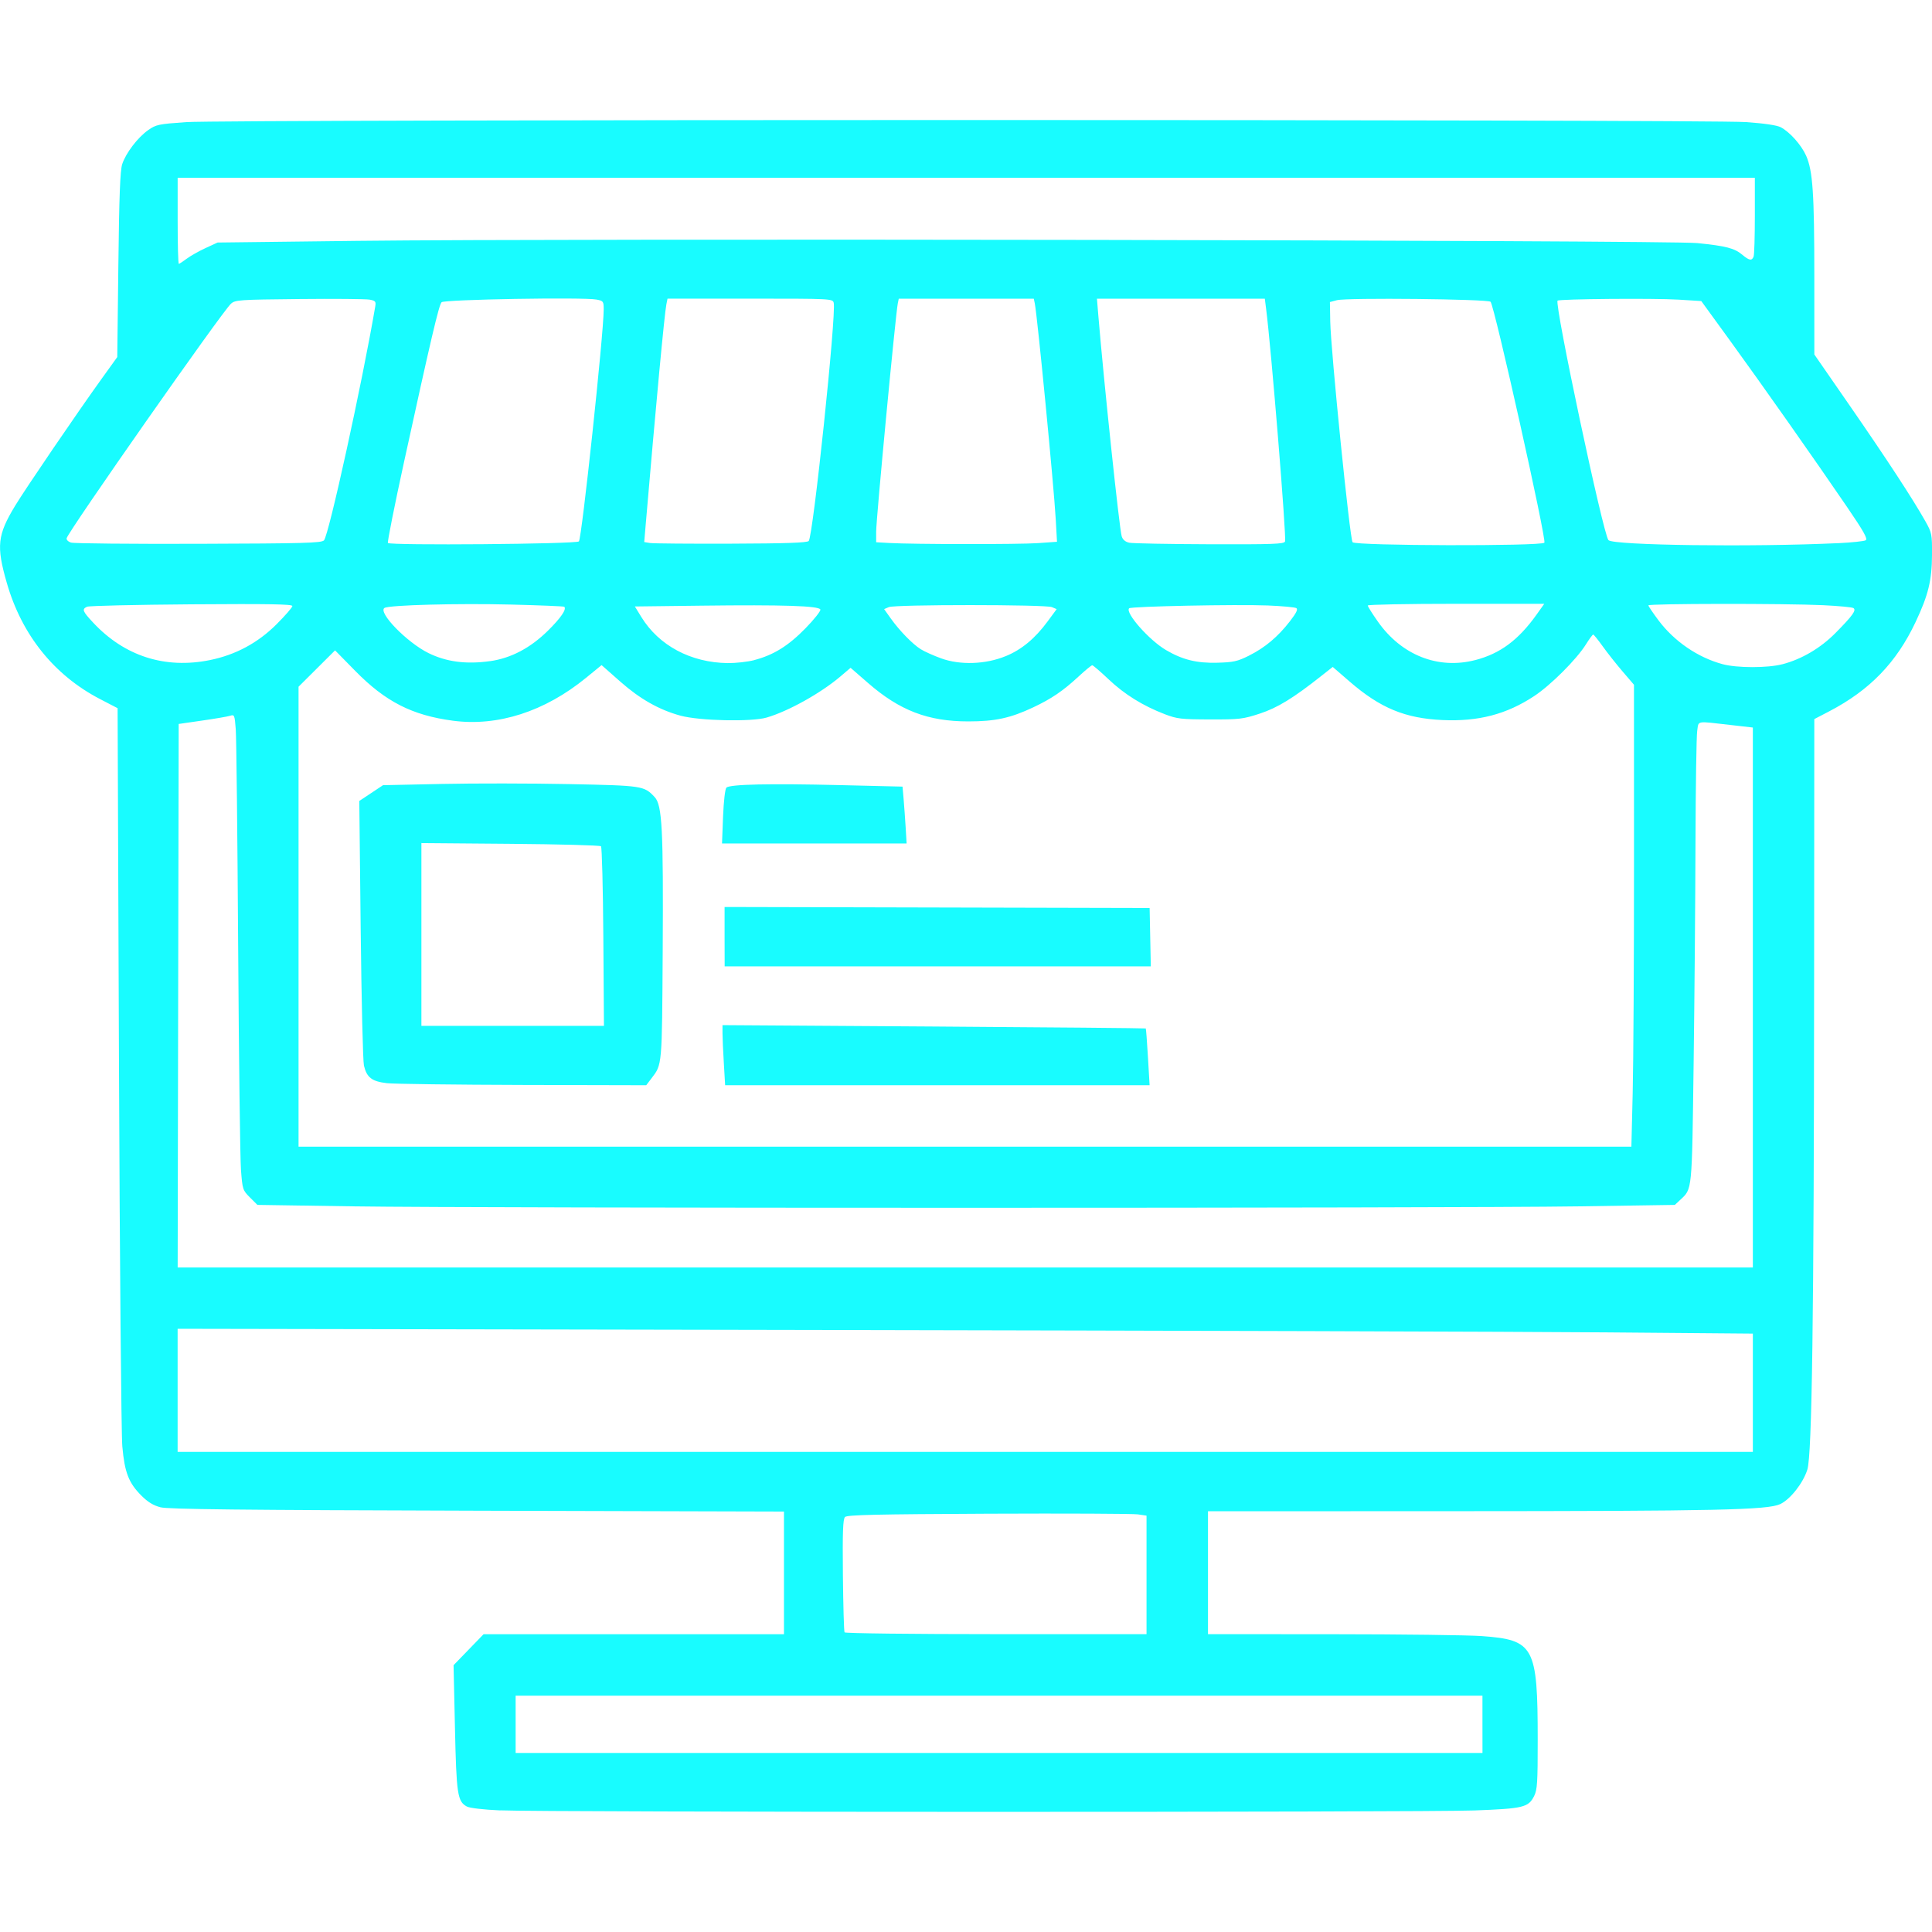 <?xml version="1.0" encoding="UTF-8" standalone="no"?>
<!-- Created with Inkscape (http://www.inkscape.org/) -->

<svg
   width="200"
   height="200"
   viewBox="0 0 52.917 52.917"
   version="1.1"
   id="svg1"
   xml:space="preserve"
   inkscape:version="1.3 (0e150ed6c4, 2023-07-21)"
   sodipodi:docname="1_marketplace.svg"
   xmlns:inkscape="http://www.inkscape.org/namespaces/inkscape"
   xmlns:sodipodi="http://sodipodi.sourceforge.net/DTD/sodipodi-0.dtd"
   xmlns="http://www.w3.org/2000/svg"
   xmlns:svg="http://www.w3.org/2000/svg"><sodipodi:namedview
     id="namedview1"
     pagecolor="#505050"
     bordercolor="#eeeeee"
     borderopacity="1"
     inkscape:showpageshadow="0"
     inkscape:pageopacity="0"
     inkscape:pagecheckerboard="true"
     inkscape:deskcolor="#505050"
     inkscape:document-units="px"
     inkscape:zoom="2.6289528"
     inkscape:cx="-0.7607592"
     inkscape:cy="107.07686"
     inkscape:window-width="1920"
     inkscape:window-height="1017"
     inkscape:window-x="-8"
     inkscape:window-y="-8"
     inkscape:window-maximized="1"
     inkscape:current-layer="layer1" /><defs
     id="defs1" /><g
     inkscape:label="Слой 1"
     inkscape:groupmode="layer"
     id="layer1"><path
       style="fill:#18fcff;fill-opacity:1;stroke-width:0.212"
       d="m 13.702,49.587 c -0.464,-0.021 -0.839,-0.065 -0.916,-0.107 -0.256,-0.14 -0.285,-0.331 -0.325,-2.158 l -0.038,-1.713 0.411,-0.424 0.411,-0.424 h 4.114 4.114 v -1.68 -1.68 l -8.402,-0.023 c -6.523,-0.018 -8.463,-0.039 -8.676,-0.094 -0.195,-0.05 -0.346,-0.143 -0.523,-0.32 -0.348,-0.348 -0.459,-0.634 -0.522,-1.35 -0.029,-0.332 -0.07,-5.017 -0.091,-10.411 l -0.038,-9.806 -0.482,-0.25 c -1.258,-0.654 -2.144,-1.758 -2.553,-3.183 -0.29,-1.008 -0.257,-1.309 0.227,-2.109 0.283,-0.468 1.7,-2.548 2.375,-3.486 l 0.424,-0.589 0.03,-2.525 c 0.022,-1.894 0.049,-2.583 0.105,-2.758 0.099,-0.304 0.424,-0.731 0.713,-0.934 0.214,-0.151 0.283,-0.165 1.037,-0.218 1.092,-0.076 41.634,-0.077 42.723,-0.001 0.502,0.035 0.85,0.086 0.954,0.141 0.249,0.131 0.565,0.486 0.696,0.781 0.182,0.414 0.224,1.026 0.224,3.318 l 4.24e-4,2.125 0.976,1.41 c 0.993,1.435 1.719,2.544 2.06,3.149 0.183,0.325 0.19,0.357 0.187,0.926 -0.003,0.703 -0.101,1.105 -0.45,1.844 -0.524,1.111 -1.255,1.866 -2.367,2.446 l -0.407,0.212 -0.005,7.132 c -0.006,9.239 -0.058,13.026 -0.186,13.426 -0.117,0.369 -0.465,0.811 -0.74,0.942 -0.343,0.163 -1.713,0.193 -8.986,0.195 l -6.69,0.002 v 1.683 1.683 l 3.408,0.002 c 1.875,7.5e-4 3.715,0.024 4.091,0.051 1.434,0.104 1.531,0.283 1.532,2.836 8.3e-4,1.171 -0.012,1.372 -0.097,1.543 -0.157,0.313 -0.29,0.346 -1.635,0.397 -1.395,0.053 -25.501,0.051 -26.683,-0.003 z m 26.902,-2.358 v -0.785 H 27.364 14.123 v 0.785 0.785 h 13.241 13.241 z m -9.201,-4.092 v -1.624 l -0.238,-0.035 c -0.131,-0.019 -1.973,-0.027 -4.093,-0.018 -3.075,0.014 -3.869,0.032 -3.927,0.09 -0.057,0.057 -0.07,0.405 -0.058,1.592 0.008,0.836 0.029,1.541 0.045,1.568 0.017,0.027 1.873,0.049 4.151,0.049 h 4.12 z m 16.607,-4.99 v -1.62 l -4.054,-0.034 c -2.229,-0.019 -11.937,-0.048 -21.572,-0.066 l -17.519,-0.032 v 1.686 1.686 H 26.438 48.01 Z m 0,-10.825 v -7.395 l -0.603,-0.069 c -0.974,-0.111 -0.876,-0.128 -0.921,0.16 -0.021,0.139 -0.042,1.515 -0.047,3.058 -0.004,1.543 -0.027,4.27 -0.051,6.059 -0.047,3.534 -0.036,3.42 -0.367,3.729 l -0.148,0.138 -2.649,0.04 c -3.444,0.052 -30.077,0.052 -33.522,-5e-5 l -2.652,-0.04 -0.204,-0.204 c -0.198,-0.198 -0.205,-0.219 -0.246,-0.755 -0.023,-0.303 -0.058,-3.051 -0.077,-6.106 -0.019,-3.055 -0.048,-5.738 -0.066,-5.963 -0.03,-0.388 -0.037,-0.407 -0.152,-0.37 -0.067,0.022 -0.412,0.081 -0.766,0.132 l -0.645,0.093 -0.014,7.444 -0.014,7.444 H 26.438 48.01 Z m -3.291,2.612 c 0.02,-0.81 0.037,-3.657 0.036,-6.326 l -6.36e-4,-4.853 -0.313,-0.365 c -0.172,-0.201 -0.417,-0.51 -0.543,-0.687 -0.127,-0.177 -0.244,-0.323 -0.261,-0.323 -0.017,6e-5 -0.106,0.12 -0.197,0.266 -0.254,0.409 -0.967,1.122 -1.422,1.421 -0.757,0.499 -1.526,0.699 -2.508,0.655 -1.025,-0.047 -1.705,-0.328 -2.545,-1.055 l -0.462,-0.4 -0.308,0.243 c -0.775,0.613 -1.204,0.876 -1.692,1.036 -0.458,0.15 -0.553,0.161 -1.362,0.159 -0.792,-0.002 -0.902,-0.015 -1.237,-0.143 -0.602,-0.231 -1.107,-0.545 -1.539,-0.955 -0.224,-0.212 -0.426,-0.386 -0.449,-0.386 -0.023,0 -0.191,0.138 -0.373,0.307 -0.428,0.396 -0.739,0.608 -1.241,0.845 -0.626,0.295 -1.043,0.386 -1.781,0.386 -1.103,3.8e-4 -1.88,-0.298 -2.748,-1.054 l -0.476,-0.414 -0.281,0.239 c -0.54,0.458 -1.427,0.952 -2.019,1.124 -0.417,0.121 -1.834,0.09 -2.358,-0.052 -0.584,-0.159 -1.11,-0.456 -1.652,-0.935 l -0.51,-0.45 -0.427,0.349 c -1.13,0.923 -2.414,1.337 -3.644,1.174 -1.117,-0.148 -1.849,-0.521 -2.677,-1.365 l -0.552,-0.562 -0.5,0.498 -0.5,0.498 v 6.299 6.299 h 18.253 18.253 z m -34.121,-0.266 c -0.412,-0.047 -0.553,-0.155 -0.63,-0.483 -0.028,-0.12 -0.068,-1.8 -0.089,-3.733 l -0.038,-3.514 0.325,-0.216 0.325,-0.216 1.606,-0.034 c 0.883,-0.019 2.452,-0.017 3.485,0.004 2.025,0.041 2.059,0.046 2.35,0.357 0.205,0.22 0.239,0.882 0.219,4.235 -0.019,3.142 -0.014,3.083 -0.304,3.463 l -0.147,0.193 -3.374,-0.008 c -1.855,-0.005 -3.533,-0.026 -3.729,-0.048 z m 5.927,-4.007 c -0.009,-1.34 -0.038,-2.457 -0.064,-2.482 -0.026,-0.026 -1.143,-0.056 -2.483,-0.067 l -2.436,-0.02 v 2.503 2.503 h 2.5 2.5 z m 3.301,3.465 c -0.02,-0.329 -0.037,-0.699 -0.037,-0.823 v -0.225 l 5.789,0.038 c 3.184,0.021 5.796,0.045 5.804,0.053 0.008,0.008 0.035,0.361 0.06,0.785 l 0.045,0.77 h -5.813 -5.813 z m 0.02,-3.47 v -0.814 l 5.821,0.014 5.821,0.014 0.016,0.799 0.016,0.799 h -5.836 -5.836 z m -0.042,-3.287 c 0.017,-0.422 0.056,-0.761 0.092,-0.796 0.092,-0.092 1.179,-0.116 3.116,-0.069 l 1.708,0.041 0.03,0.344 c 0.016,0.189 0.041,0.54 0.056,0.779 l 0.026,0.435 h -2.528 -2.528 z m 29.017,-4.176 c 0.526,-0.137 1.044,-0.442 1.454,-0.857 0.471,-0.476 0.578,-0.626 0.488,-0.682 -0.037,-0.023 -0.41,-0.058 -0.83,-0.078 -1.052,-0.05 -4.785,-0.046 -4.784,0.005 2.12e-4,0.023 0.126,0.209 0.279,0.413 0.432,0.575 1.077,1.015 1.755,1.198 0.395,0.106 1.23,0.107 1.637,7.4e-4 z M 5.752,18.079 c 0.702,-0.143 1.311,-0.47 1.821,-0.979 0.239,-0.239 0.435,-0.464 0.435,-0.501 0,-0.051 -0.646,-0.062 -2.763,-0.047 -1.52,0.011 -2.807,0.041 -2.861,0.066 -0.146,0.068 -0.125,0.123 0.168,0.436 0.858,0.919 1.97,1.275 3.2,1.025 z m 7.67,0.03 c 0.575,-0.081 1.108,-0.362 1.589,-0.838 0.353,-0.349 0.513,-0.584 0.445,-0.652 -0.013,-0.013 -0.666,-0.04 -1.45,-0.06 -1.465,-0.037 -3.345,0.013 -3.474,0.092 -0.191,0.118 0.617,0.949 1.205,1.237 0.491,0.241 1.032,0.312 1.685,0.22 z m 7.235,-0.029 c 0.53,-0.138 0.937,-0.391 1.406,-0.872 0.237,-0.243 0.42,-0.474 0.407,-0.513 -0.033,-0.101 -1.026,-0.133 -3.249,-0.106 l -1.832,0.022 0.176,0.287 c 0.482,0.785 1.356,1.251 2.368,1.264 0.217,0.002 0.543,-0.034 0.725,-0.081 z m 6.887,-0.107 c 0.438,-0.179 0.806,-0.485 1.152,-0.955 l 0.246,-0.334 -0.13,-0.055 c -0.173,-0.073 -4.294,-0.074 -4.467,-4.9e-4 l -0.129,0.055 0.178,0.25 c 0.24,0.338 0.601,0.709 0.826,0.849 0.102,0.064 0.354,0.176 0.561,0.251 0.519,0.188 1.214,0.164 1.762,-0.061 z m 6.666,-0.016 c 0.438,-0.218 0.792,-0.516 1.121,-0.941 0.177,-0.229 0.225,-0.329 0.175,-0.36 -0.038,-0.024 -0.39,-0.056 -0.782,-0.072 -0.851,-0.034 -3.745,0.024 -3.797,0.077 -0.118,0.119 0.548,0.874 1.009,1.144 0.454,0.266 0.843,0.362 1.404,0.347 0.443,-0.012 0.552,-0.036 0.87,-0.194 z m 6.196,0.123 c 0.684,-0.178 1.181,-0.547 1.681,-1.247 l 0.21,-0.295 h -2.417 c -1.329,0 -2.417,0.021 -2.417,0.047 0,0.026 0.124,0.225 0.277,0.441 0.646,0.92 1.651,1.317 2.667,1.053 z m 1.894,-3.216 c 0.068,-0.063 -1.369,-6.494 -1.474,-6.599 -0.074,-0.074 -3.94,-0.114 -4.207,-0.043 l -0.193,0.051 0.009,0.529 c 0.014,0.795 0.538,5.976 0.612,6.05 0.098,0.099 5.148,0.111 5.253,0.013 z m 8.044,0.014 c 0.373,-0.018 0.713,-0.054 0.757,-0.08 0.061,-0.038 -0.05,-0.237 -0.507,-0.907 -0.876,-1.285 -2.335,-3.359 -3.215,-4.57 l -0.781,-1.075 -0.626,-0.039 c -0.664,-0.041 -3.263,-0.019 -3.31,0.028 -0.091,0.092 1.252,6.419 1.394,6.56 0.143,0.143 3.939,0.192 6.288,0.082 z M 8.873,14.801 c 0.131,-0.132 1.049,-4.317 1.405,-6.408 0.023,-0.134 0.005,-0.156 -0.155,-0.186 -0.099,-0.018 -0.967,-0.026 -1.928,-0.016 -1.65,0.016 -1.754,0.024 -1.87,0.129 -0.245,0.222 -4.455,6.232 -4.5,6.423 -0.01,0.042 0.045,0.096 0.123,0.119 0.077,0.024 1.648,0.039 3.491,0.033 2.894,-0.009 3.362,-0.022 3.434,-0.094 z m 6.983,0.028 c 0.079,-0.08 0.679,-5.69 0.679,-6.35 0,-0.226 -0.009,-0.238 -0.197,-0.274 -0.362,-0.068 -4.168,-0.003 -4.243,0.073 -0.073,0.073 -0.291,1.001 -1.031,4.387 -0.259,1.185 -0.457,2.179 -0.439,2.207 0.045,0.072 5.158,0.031 5.231,-0.043 z m 6.294,-0.01 c 0.12,-0.12 0.762,-6.232 0.685,-6.526 -0.029,-0.111 -0.072,-0.113 -2.291,-0.113 h -2.261 l -0.031,0.154 c -0.053,0.265 -0.286,2.747 -0.573,6.111 l -0.034,0.402 0.16,0.026 c 0.088,0.014 1.087,0.022 2.22,0.018 1.497,-0.005 2.077,-0.025 2.125,-0.073 z m 6.279,0.057 0.522,-0.037 -0.035,-0.622 C 28.865,13.312 28.411,8.634 28.342,8.307 l -0.027,-0.126 h -1.849 -1.849 l -0.026,0.126 c -0.06,0.289 -0.593,5.903 -0.593,6.253 l -8.9e-5,0.292 0.351,0.02 c 0.671,0.038 3.563,0.041 4.081,0.004 z m 6.768,-0.044 c 0.043,-0.112 -0.378,-5.289 -0.52,-6.385 l -0.034,-0.266 h -2.299 -2.299 l 0.038,0.463 c 0.152,1.828 0.577,5.844 0.64,6.045 0.029,0.093 0.099,0.152 0.207,0.176 0.09,0.019 1.08,0.038 2.199,0.042 1.731,0.005 2.04,-0.005 2.067,-0.075 z M 5.11,7.089 c 0.1,-0.076 0.331,-0.207 0.515,-0.292 l 0.334,-0.154 3.843,-0.046 c 5.77,-0.069 35.89,-0.019 36.685,0.061 0.784,0.079 1.021,0.14 1.233,0.319 0.192,0.161 0.264,0.173 0.311,0.05 0.019,-0.049 0.034,-0.554 0.034,-1.122 V 4.87 H 26.466 4.866 v 1.178 c 0,0.648 0.014,1.178 0.032,1.178 0.017,0 0.113,-0.062 0.213,-0.138 z"
       id="path2" /></g></svg>
